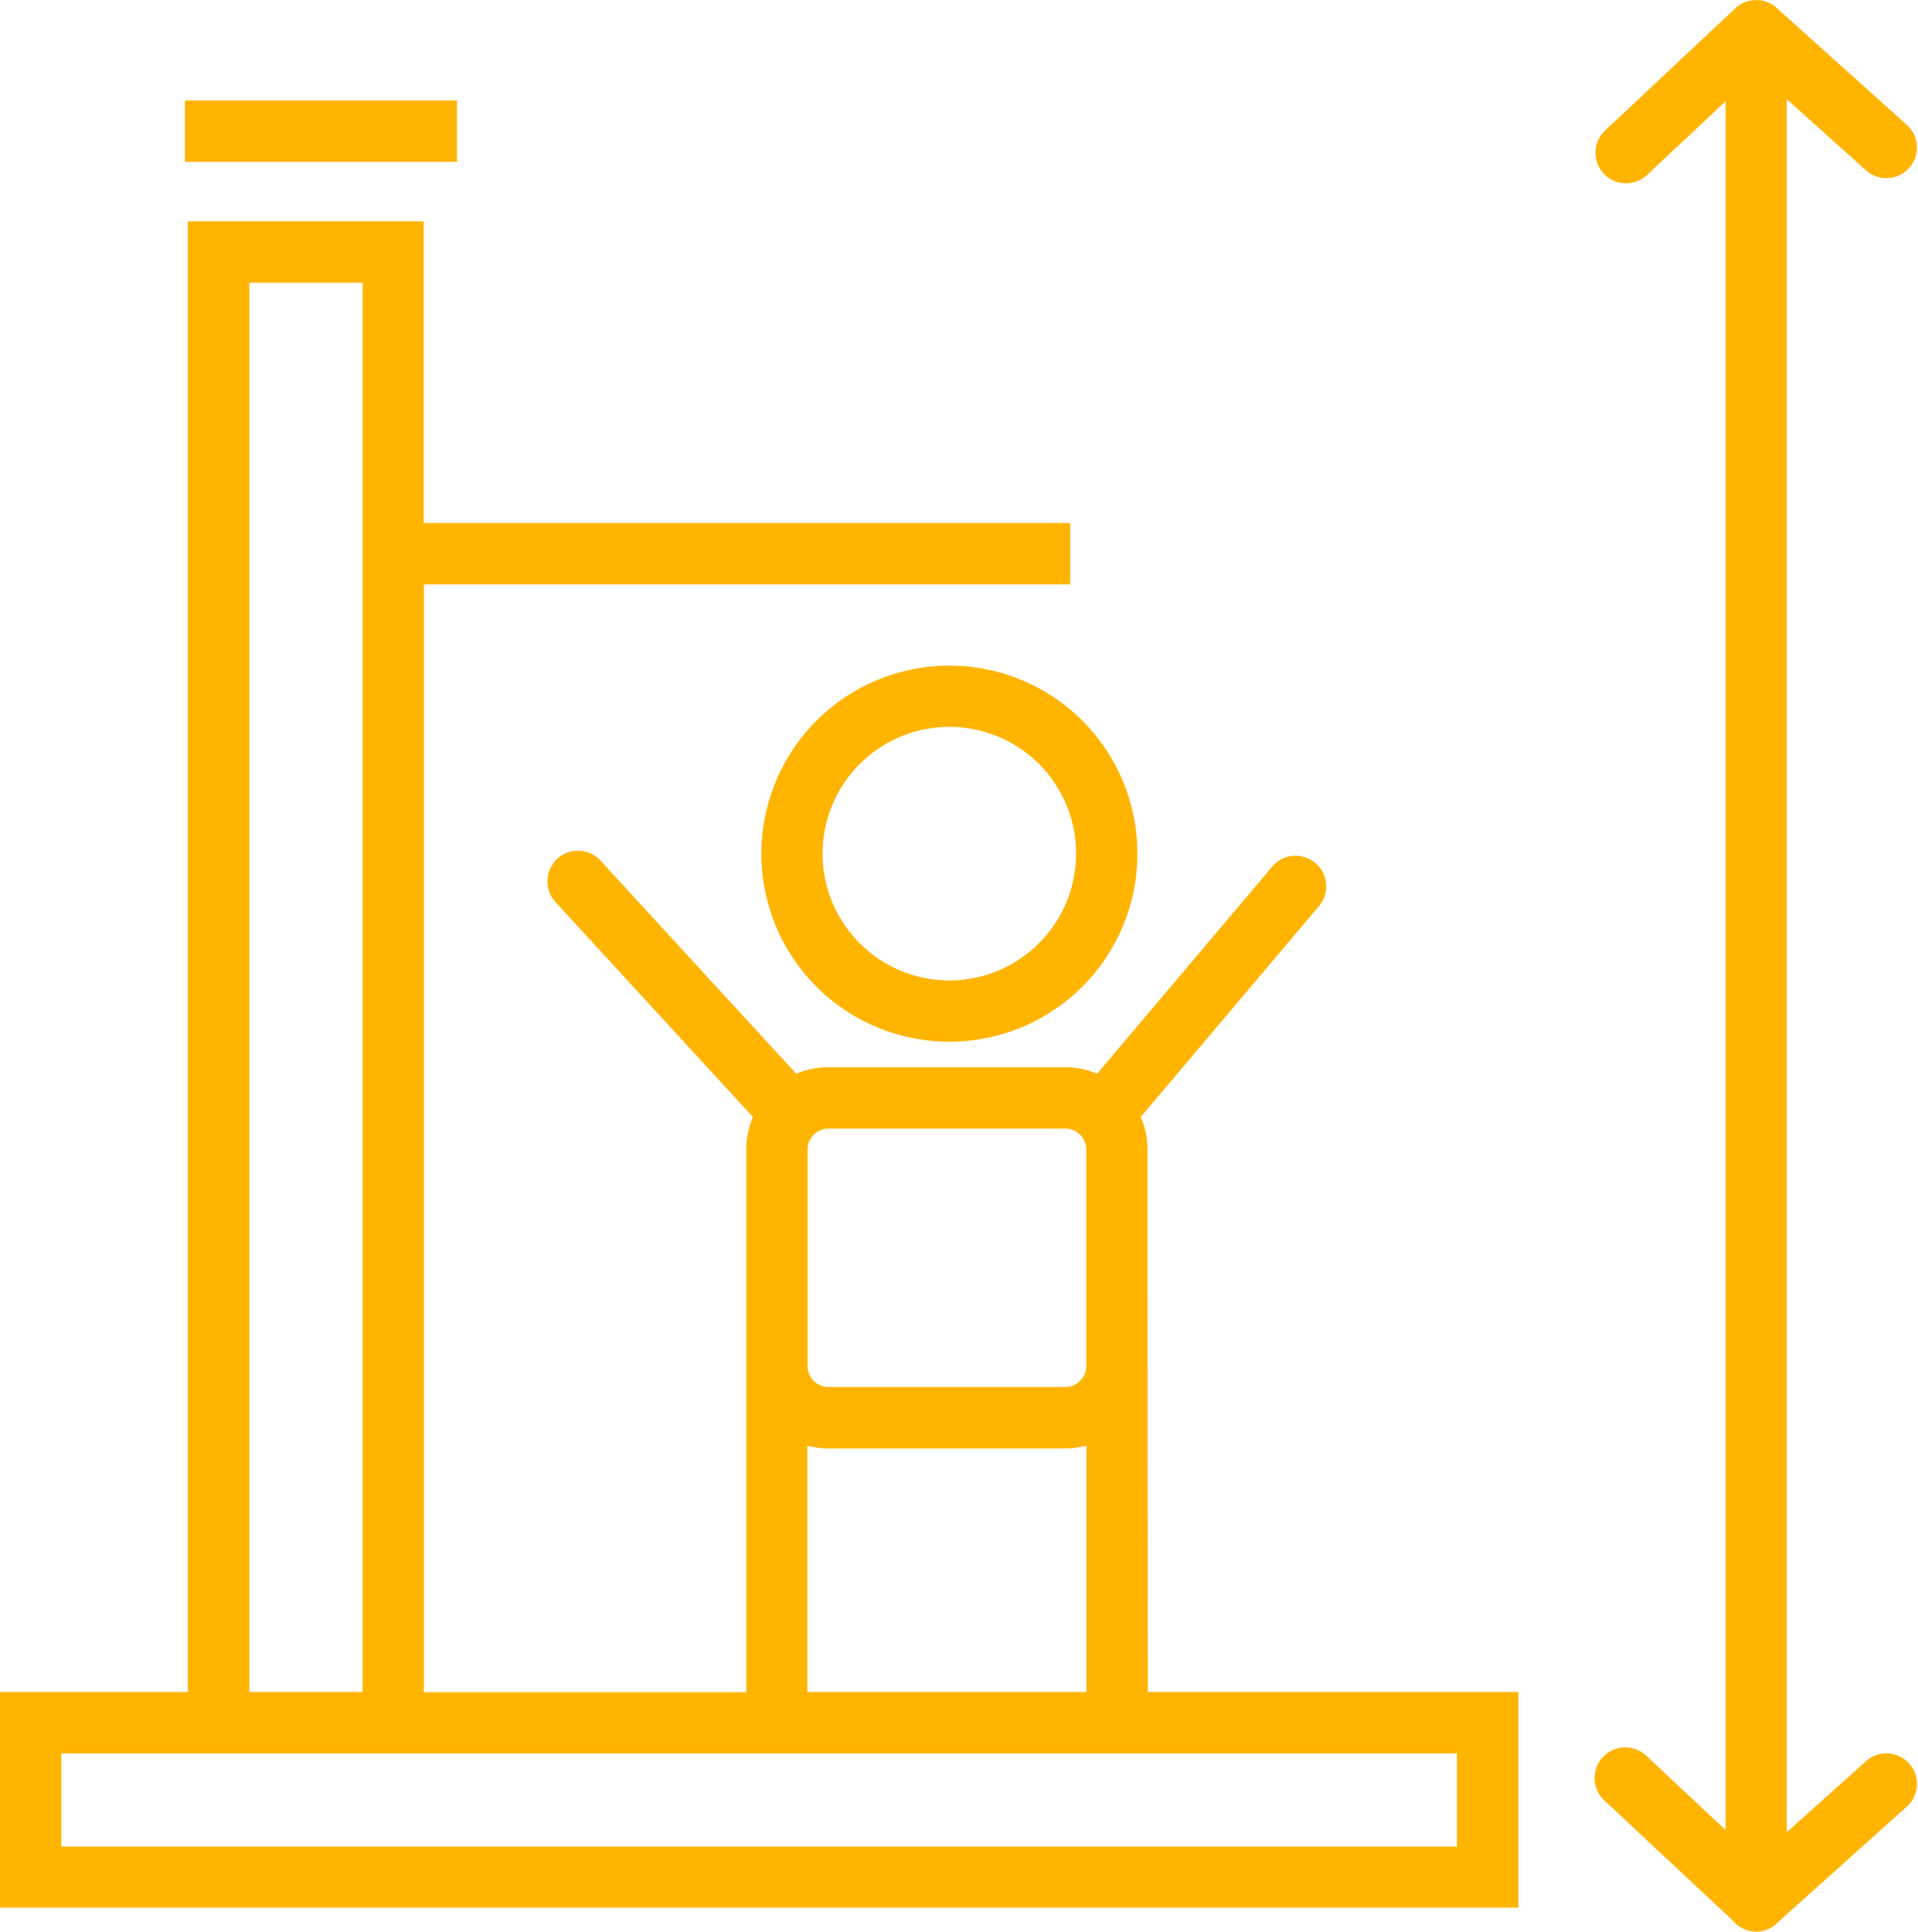 <svg xmlns="http://www.w3.org/2000/svg" width="52.131" height="52.497" viewBox="0 0 52.131 52.497">
  <path id="el_optimo_crecimiento" data-name="el optimo crecimiento" d="M655.462,822.375a5.111,5.111,0,1,1-5.111,5.111,5.116,5.116,0,0,1,5.111-5.111Zm21.3,34.112-3.5-3.273A.829.829,0,0,1,674.4,852l2.16,2.022V807.037l-2.157,2.024a.831.831,0,0,1-1.138-1.21l3.516-3.3a.837.837,0,0,1,1.22,0l3.5,3.143a.83.83,0,0,1-1.106,1.237l-2.173-1.949v47.1l2.173-1.949a.83.83,0,0,1,1.106,1.237L678,856.51a.817.817,0,0,1-1.238-.023Zm-42-6.214V810.3h6.411V818.5h17.573v1.666H641.178v30.11h8.764V835.525a2.221,2.221,0,0,1,.181-.881l-5.367-5.843a.831.831,0,0,1,1.223-1.126l5.322,5.794a2.217,2.217,0,0,1,.874-.178h6.437a2.216,2.216,0,0,1,.867.176l4.759-5.629a.831.831,0,0,1,1.269,1.074l-4.843,5.729a2.22,2.22,0,0,1,.182.883q0,7.374.011,14.747h10.069v5.861H629.658v-5.861Zm16.841,0h7.584v-6.7a2.215,2.215,0,0,1-.579.077h-6.437a2.229,2.229,0,0,1-.568-.073v6.7Zm17.652,1.666H631.324v2.53H669.26v-2.53ZM639.512,811.97h-3.079v38.3h3.079v-38.3Zm-4.826-4.952h7.391v1.666h-7.391v-1.666Zm23.927,27.939h-6.437a.571.571,0,0,0-.568.568v5.889a.571.571,0,0,0,.568.568h6.437a.571.571,0,0,0,.568-.568v-5.889a.572.572,0,0,0-.568-.568Zm-3.151-10.916a3.445,3.445,0,1,0,3.444,3.445,3.441,3.441,0,0,0-3.444-3.445Z" transform="translate(-629.658 -804.286)" fill="#ffb400"/>
</svg>
